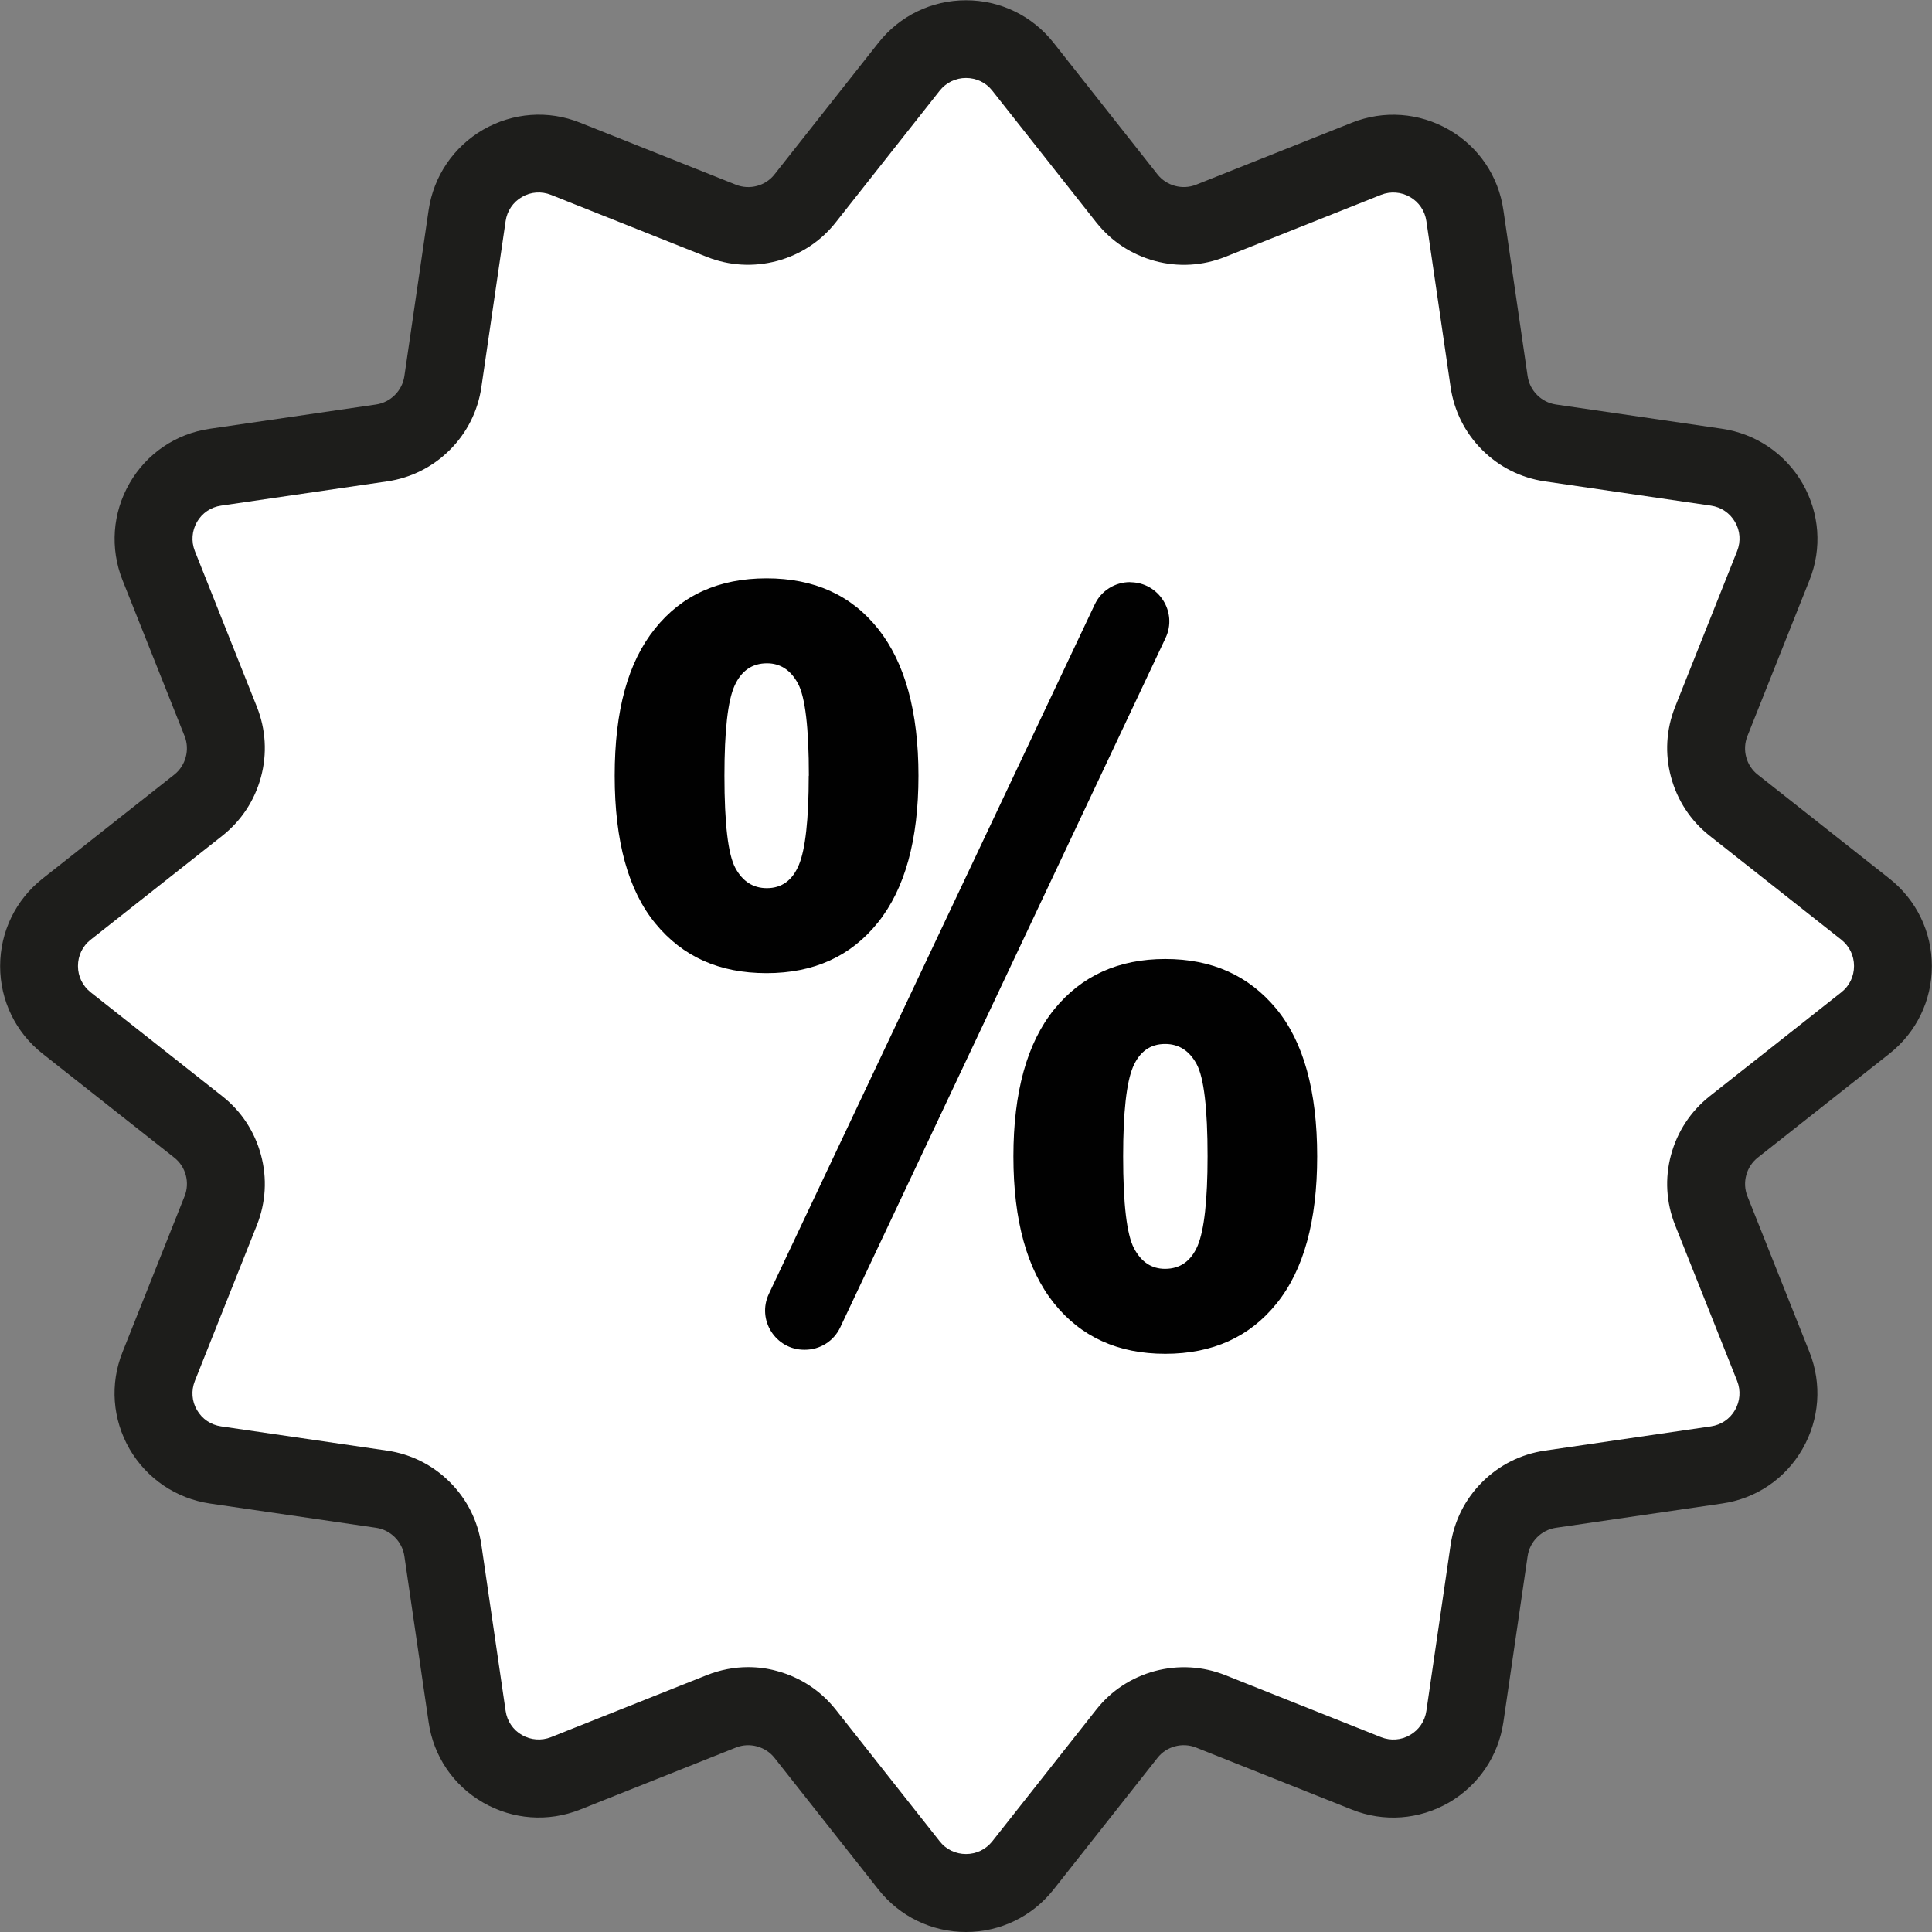 <?xml version="1.0" encoding="UTF-8"?>
<svg id="Layer_2" data-name="Layer 2" xmlns="http://www.w3.org/2000/svg" viewBox="0 0 143.48 143.48">
  <rect x="0" y="0" width="143.48" height="143.48" fill="#808080" stroke="none"/>
  <defs>
    <style>
      .cls-1 {
        fill: #010101;
      }

      .cls-1, .cls-2, .cls-3 {
        stroke-width: 0px;
      }

      .cls-2 {
        fill: #fff;
      }

      .cls-3 {
        fill: #1d1d1b;
      }
    </style>
  </defs>
  <g id="Layer_1-2" data-name="Layer 1">
    <path class="cls-3" d="m71.74,143.48c-2.55,0-4.92-1.15-6.5-3.15l-7.72-9.78c-.67-.85-1.85-1.17-2.86-.77l-11.58,4.61c-2.37.94-4.99.75-7.2-.52-2.21-1.27-3.69-3.45-4.05-5.98l-1.8-12.33c-.16-1.08-1.02-1.94-2.1-2.1l-12.33-1.8c-2.52-.37-4.7-1.85-5.98-4.05-1.27-2.21-1.47-4.83-.52-7.2l4.61-11.58c.4-1.01.09-2.19-.77-2.86l-9.78-7.72c-2-1.58-3.15-3.95-3.15-6.5s1.15-4.92,3.15-6.5l9.78-7.72c.85-.67,1.17-1.85.77-2.86l-4.61-11.58c-.94-2.37-.75-4.99.52-7.2,1.27-2.21,3.45-3.69,5.98-4.05l12.33-1.8c1.08-.16,1.94-1.02,2.1-2.1l1.8-12.33c.37-2.52,1.85-4.7,4.05-5.98,2.21-1.27,4.83-1.47,7.2-.52l11.58,4.61c1.01.4,2.19.09,2.86-.77l7.72-9.78c1.58-2,3.95-3.15,6.5-3.15s4.92,1.15,6.5,3.15h0s7.72,9.78,7.72,9.78c.67.85,1.85,1.17,2.86.77l11.58-4.61c2.37-.94,4.99-.75,7.2.52,2.21,1.27,3.69,3.45,4.05,5.98l1.8,12.33c.16,1.08,1.02,1.94,2.1,2.1l12.33,1.8c2.52.37,4.7,1.85,5.98,4.05,1.27,2.21,1.47,4.83.52,7.2l-4.61,11.58c-.4,1.01-.09,2.19.77,2.86l9.78,7.72c2,1.58,3.15,3.95,3.15,6.5s-1.15,4.92-3.15,6.5l-9.78,7.72c-.85.67-1.17,1.85-.77,2.86l4.61,11.58c.94,2.37.75,4.99-.52,7.2-1.27,2.21-3.45,3.69-5.98,4.05l-12.33,1.8c-1.08.16-1.94,1.02-2.1,2.1l-1.8,12.33c-.37,2.52-1.85,4.7-4.05,5.98-2.21,1.27-4.83,1.47-7.2.52l-11.58-4.61c-1.01-.4-2.19-.09-2.86.77l-7.72,9.78c-1.58,2-3.95,3.15-6.5,3.15Z"/>
    <path class="cls-2" d="m55.56,123.81c.72,0,1.44.09,2.15.29,1.74.47,3.24,1.46,4.36,2.87l7.72,9.78c.47.6,1.18.94,1.95.94s1.47-.34,1.95-.94l7.72-9.78c1.11-1.41,2.62-2.4,4.36-2.87,1.74-.46,3.54-.36,5.21.3l11.58,4.61c.71.28,1.5.23,2.16-.16.66-.38,1.1-1.03,1.21-1.79l1.8-12.33c.26-1.78,1.07-3.39,2.34-4.66,1.27-1.27,2.88-2.08,4.66-2.34l12.33-1.8c.76-.11,1.41-.55,1.79-1.21.38-.66.44-1.45.16-2.16l-4.61-11.58c-.66-1.67-.77-3.47-.3-5.21.47-1.74,1.46-3.24,2.87-4.36l9.78-7.72c.6-.47.94-1.18.94-1.95s-.34-1.47-.94-1.95l-9.78-7.72c-1.41-1.11-2.4-2.62-2.87-4.36-.47-1.74-.36-3.54.3-5.21l4.61-11.58c.28-.71.23-1.5-.16-2.16-.38-.66-1.03-1.1-1.79-1.21l-12.33-1.8c-1.78-.26-3.39-1.07-4.66-2.34-1.27-1.27-2.08-2.88-2.34-4.66l-1.8-12.33c-.11-.76-.55-1.41-1.21-1.79-.66-.38-1.45-.44-2.16-.16l-11.58,4.61c-1.67.66-3.47.77-5.21.3-1.74-.47-3.24-1.46-4.36-2.87l-7.72-9.78c-.47-.6-1.18-.94-1.95-.94s-1.47.34-1.95.94l-7.72,9.78c-1.11,1.41-2.62,2.4-4.36,2.87-1.74.46-3.54.36-5.21-.3l-11.58-4.61c-.71-.28-1.5-.23-2.16.16-.66.38-1.1,1.03-1.21,1.79l-1.8,12.33c-.26,1.78-1.07,3.39-2.34,4.66-1.27,1.27-2.88,2.08-4.66,2.34l-12.33,1.8c-.76.11-1.41.55-1.79,1.21-.38.66-.44,1.45-.16,2.16l4.61,11.58c.66,1.67.77,3.47.3,5.21-.47,1.74-1.46,3.24-2.87,4.36l-9.78,7.72c-.6.47-.94,1.18-.94,1.95s.34,1.47.94,1.95l9.78,7.72c1.41,1.11,2.4,2.62,2.87,4.36.47,1.74.36,3.54-.3,5.21l-4.61,11.58c-.28.71-.23,1.5.16,2.16.38.66,1.03,1.1,1.79,1.21l12.33,1.8c1.78.26,3.39,1.07,4.66,2.34,1.27,1.27,2.08,2.88,2.34,4.66l1.8,12.33c.11.76.55,1.41,1.21,1.79.66.38,1.45.44,2.16.16l11.58-4.61c.99-.39,2.02-.59,3.05-.59Z"/>
    <path class="cls-1" d="m68.21,57.61c0,4.76-1,8.39-3.01,10.9s-4.76,3.76-8.27,3.76-6.23-1.22-8.25-3.68c-2.02-2.45-3.03-6.11-3.03-10.98s.99-8.43,2.99-10.92c1.99-2.49,4.75-3.74,8.29-3.74s6.3,1.25,8.29,3.76c1.99,2.51,2.99,6.14,2.99,10.9Zm-8.14,0c0-3.56-.27-5.85-.81-6.85-.54-1-1.31-1.5-2.3-1.5-1.11,0-1.91.56-2.41,1.67-.5,1.11-.75,3.34-.75,6.68,0,3.56.27,5.85.81,6.85.54,1,1.32,1.5,2.34,1.5,1.11,0,1.9-.58,2.38-1.73.48-1.15.73-3.36.73-6.62Zm23.86-14.37h0c2.13,0,3.54,2.22,2.63,4.14l-24.16,51.2c-.48,1.02-1.5,1.66-2.63,1.66h-.04c-2.13,0-3.54-2.22-2.63-4.15l24.2-51.2c.48-1.02,1.5-1.66,2.63-1.66Zm13.89,42.64c0,4.79-1,8.43-3.01,10.92-2,2.49-4.76,3.74-8.27,3.74s-6.26-1.25-8.27-3.76c-2-2.51-3.01-6.14-3.01-10.9s1.01-8.43,3.03-10.92c2.02-2.49,4.77-3.74,8.25-3.74s6.19,1.23,8.23,3.68c2.03,2.45,3.05,6.11,3.05,10.98Zm-8.14,0c0-3.56-.27-5.85-.81-6.85-.54-1-1.32-1.5-2.34-1.5-1.11,0-1.9.57-2.39,1.71-.48,1.14-.73,3.36-.73,6.64,0,3.54.27,5.81.81,6.83.54,1.02,1.31,1.52,2.3,1.52,1.13,0,1.94-.58,2.43-1.73.48-1.16.73-3.36.73-6.62Z"/>
  </g>
</svg>